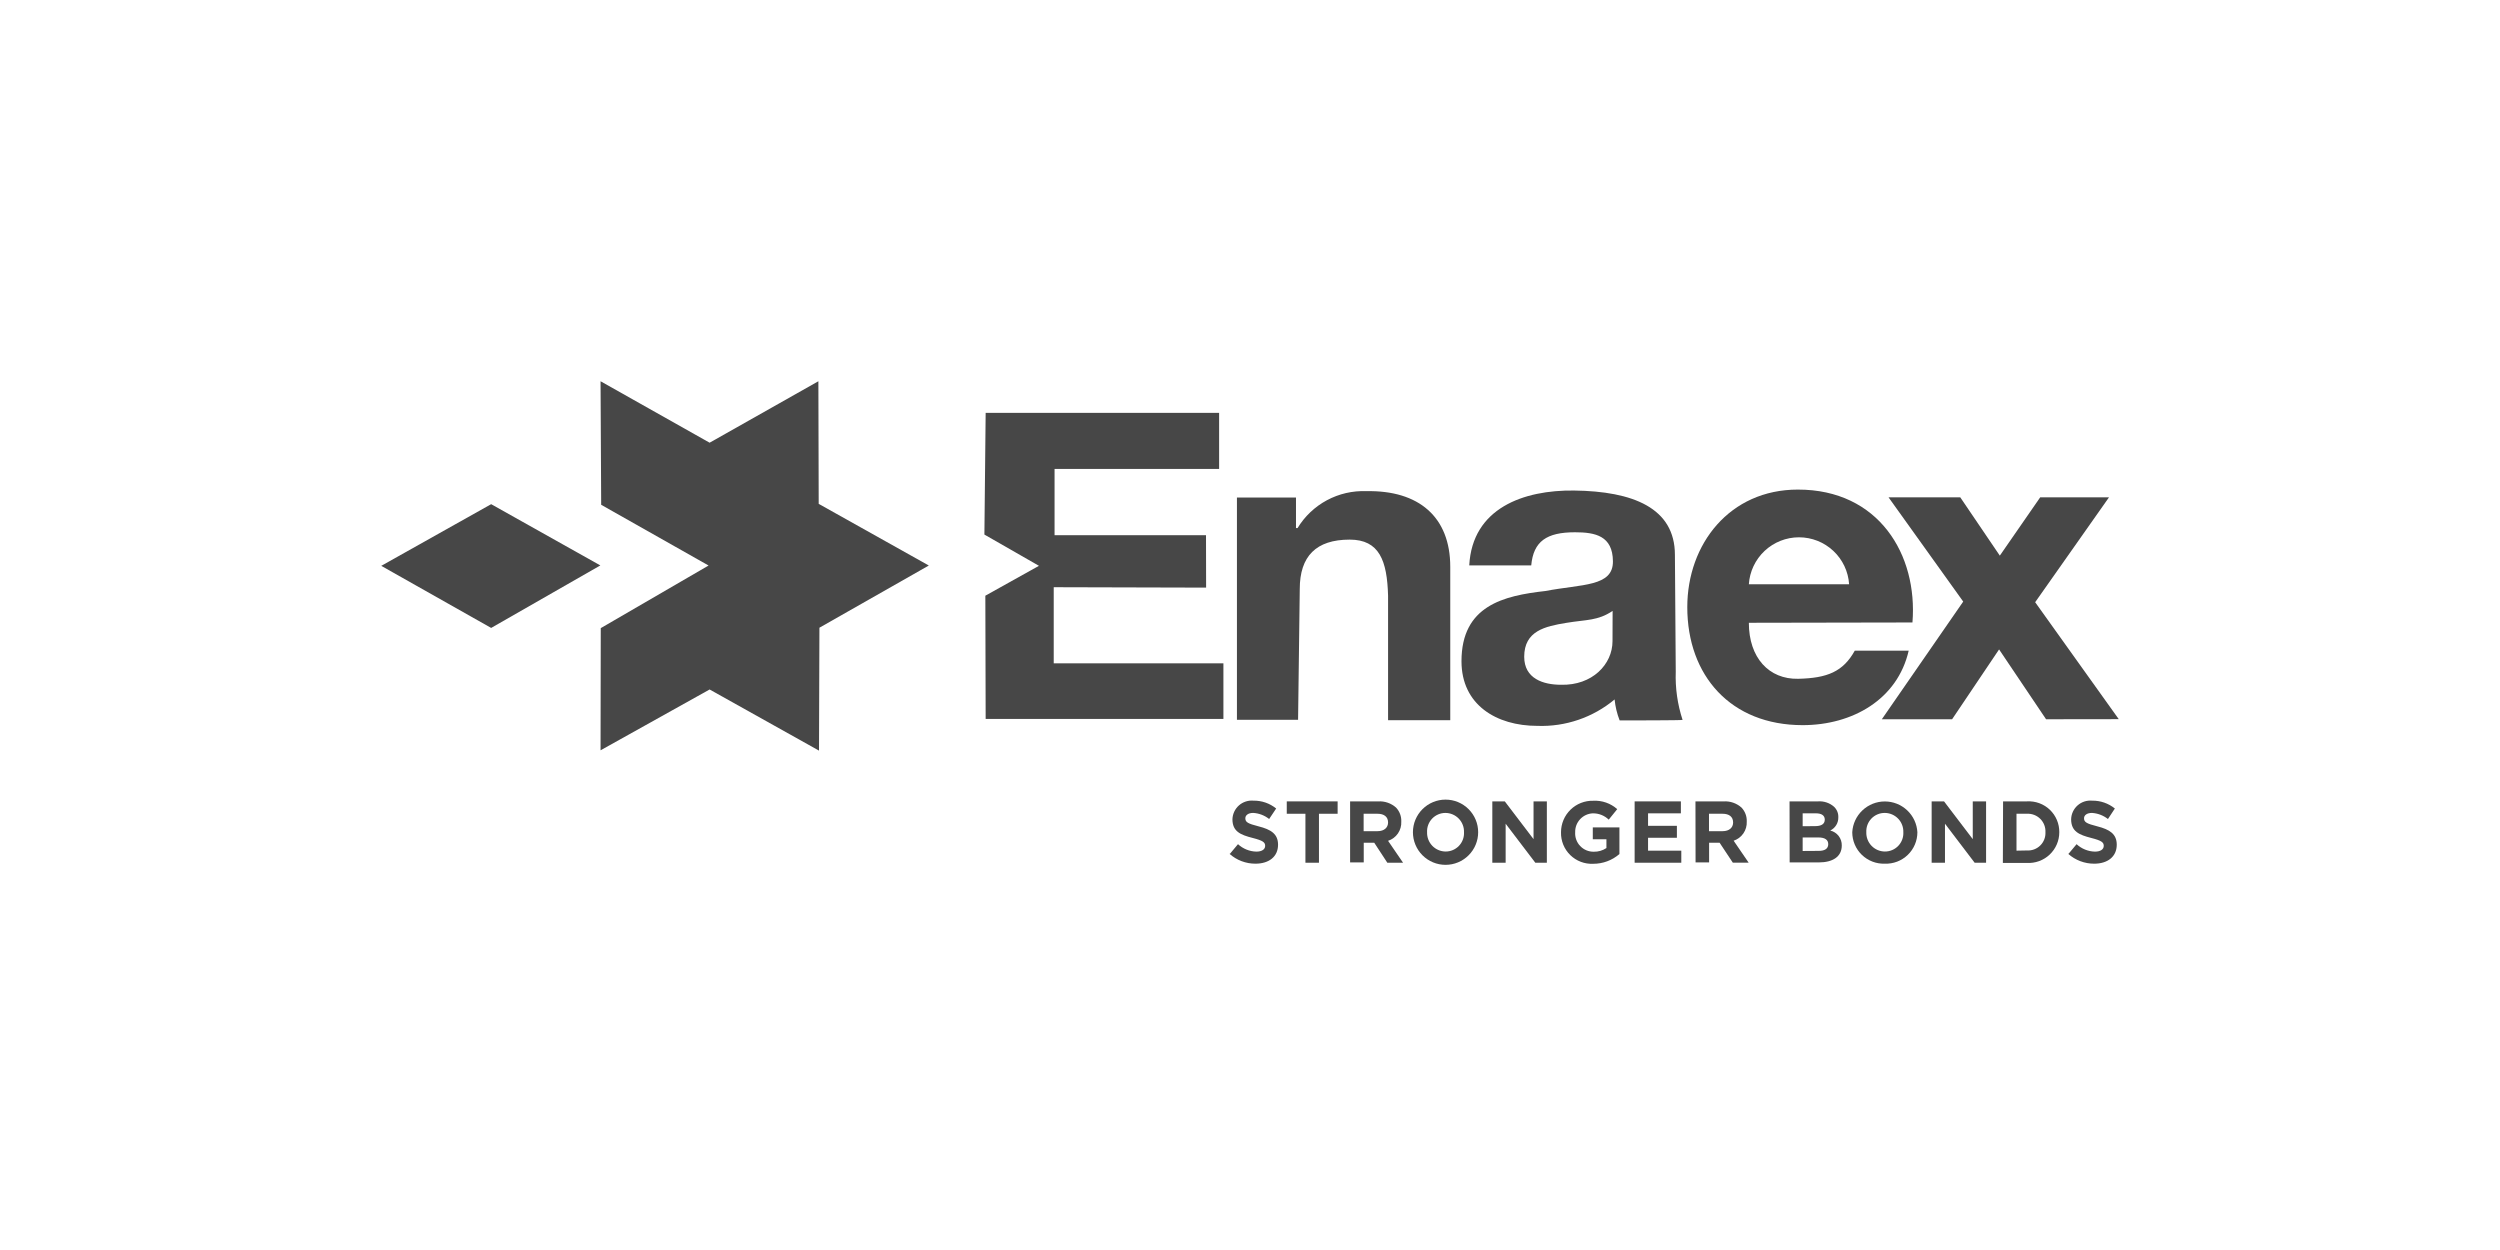 <svg width="192" height="96" viewBox="0 0 400 200" fill="none" xmlns="http://www.w3.org/2000/svg" preserveAspectRatio="xMidYMid meet"><path fill-rule="evenodd" clip-rule="evenodd" d="M96.088 61L113.539 70.833L130.941 61L130.991 80.616L148.61 90.483L131.108 100.434L131.041 120.1L113.539 110.317L96.088 120.05L96.121 100.501L113.372 90.483L96.189 80.767L96.088 61Z" fill="#474747"></path><path fill-rule="evenodd" clip-rule="evenodd" d="M157.705 115.03H195.746V106.136H168.596V93.953L192.978 94.02L192.961 85.63H168.73V75.025H195.058V66.064H157.705L157.504 85.53L166.23 90.53L157.655 95.313L157.705 115.03Z" fill="#474747"></path><path fill-rule="evenodd" clip-rule="evenodd" d="M197.91 115.167H207.693L207.962 94.242C207.962 88.99 210.579 86.339 215.949 86.339C220.698 86.339 221.94 89.695 222.091 95.316V115.234H232.041V90.685C232.041 82.714 227.007 78.418 218.617 78.586C216.422 78.498 214.243 78.999 212.307 80.038C210.372 81.077 208.749 82.615 207.609 84.493H207.358V79.61H197.91V115.167Z" fill="#474747"></path><path fill-rule="evenodd" clip-rule="evenodd" d="M258.002 102.582C258.002 106.29 254.763 109.696 249.762 109.562C246.927 109.562 243.873 108.589 243.873 105.082C243.873 100.937 247.229 100.215 250.585 99.662C253.941 99.108 255.619 99.343 258.018 97.749L258.002 102.582ZM267.986 88.788C267.986 81.27 261.274 78.602 251.86 78.485C243.789 78.384 235.566 81.287 235.08 90.466H244.997C245.349 86.607 247.464 85.163 251.994 85.163C255.25 85.163 258.035 85.734 258.069 89.812C258.102 93.889 253.119 93.436 247.262 94.561C240.55 95.316 233.838 96.91 233.838 105.803C233.838 112.767 239.409 116.14 245.987 116.14C250.484 116.302 254.883 114.796 258.337 111.911C258.451 113.062 258.722 114.191 259.143 115.267C260.485 115.267 269.11 115.267 269.211 115.184C268.398 112.694 268.028 110.082 268.12 107.465L267.986 88.788Z" fill="#474747"></path><path fill-rule="evenodd" clip-rule="evenodd" d="M305.993 99.595C306.866 88.738 300.59 78.317 287.652 78.334C276.762 78.334 269.966 87.026 269.966 97.145C269.966 108.119 276.93 116.023 288.424 116.023C296.412 116.023 303.61 111.895 305.389 104.109H296.764C294.901 107.465 292.368 108.505 287.703 108.606C283.038 108.706 279.816 105.25 279.816 99.645L305.993 99.595ZM279.816 93.487C279.948 91.449 280.85 89.538 282.34 88.141C283.83 86.745 285.795 85.968 287.837 85.968C289.879 85.968 291.844 86.745 293.334 88.141C294.824 89.538 295.726 91.449 295.858 93.487H279.816Z" fill="#474747"></path><path fill-rule="evenodd" clip-rule="evenodd" d="M301.093 115.081H312.336L319.853 103.906L327.371 115.081L339 115.065L325.626 96.355L337.439 79.574H326.431L319.971 88.904L313.644 79.574H302.167L314.114 96.254L301.093 115.081Z" fill="#474747"></path><path fill-rule="evenodd" clip-rule="evenodd" d="M61 90.535L78.586 80.668L96.054 90.468L78.586 100.469L61 90.535Z" fill="#474747"></path><path d="M196.804 136.595L198.079 135.067C198.88 135.809 199.924 136.233 201.016 136.259C201.888 136.259 202.425 135.907 202.425 135.336C202.425 134.782 202.089 134.497 200.445 134.077C198.465 133.574 197.19 133.037 197.19 131.074C197.204 130.655 197.304 130.243 197.482 129.864C197.661 129.484 197.915 129.145 198.229 128.867C198.543 128.589 198.911 128.378 199.309 128.247C199.707 128.116 200.128 128.067 200.546 128.104C201.87 128.083 203.159 128.528 204.187 129.362L203.063 131.04C202.333 130.461 201.442 130.121 200.512 130.067C199.69 130.067 199.254 130.453 199.254 130.923C199.254 131.56 199.673 131.779 201.368 132.215C203.365 132.718 204.489 133.44 204.489 135.151C204.489 137.098 202.996 138.189 200.881 138.189C199.347 138.197 197.863 137.635 196.72 136.611" fill="#474747"></path><path d="M208.869 130.201H205.882V128.221H214.02V130.201H211.033V138.037H208.869V130.201Z" fill="#474747"></path><path d="M216.017 128.222H220.514C221.031 128.191 221.549 128.262 222.039 128.432C222.529 128.602 222.98 128.867 223.366 129.212C223.65 129.511 223.871 129.865 224.015 130.251C224.159 130.637 224.224 131.049 224.205 131.461C224.239 132.134 224.05 132.799 223.668 133.354C223.286 133.909 222.732 134.322 222.091 134.531L224.491 138.039H221.974L219.876 134.834H218.198V137.988H216.017V128.222ZM220.413 132.988C221.47 132.988 222.091 132.417 222.091 131.595C222.091 130.672 221.437 130.202 220.413 130.202H218.181V132.988H220.413Z" fill="#474747"></path><path d="M226.068 133.156C226.068 131.772 226.618 130.445 227.597 129.466C228.576 128.487 229.903 127.938 231.287 127.938C232.671 127.938 233.999 128.487 234.977 129.466C235.956 130.445 236.506 131.772 236.506 133.156C236.506 134.54 235.956 135.868 234.977 136.846C233.999 137.825 232.671 138.375 231.287 138.375C229.903 138.375 228.576 137.825 227.597 136.846C226.618 135.868 226.068 134.54 226.068 133.156ZM234.24 133.156C234.254 132.757 234.187 132.359 234.044 131.986C233.901 131.613 233.685 131.273 233.408 130.985C233.131 130.697 232.799 130.467 232.432 130.31C232.065 130.153 231.67 130.071 231.27 130.069C230.872 130.068 230.477 130.149 230.11 130.306C229.744 130.463 229.413 130.693 229.139 130.981C228.864 131.27 228.651 131.612 228.512 131.986C228.374 132.36 228.313 132.758 228.334 133.156C228.32 133.555 228.387 133.953 228.53 134.326C228.673 134.699 228.889 135.04 229.166 135.328C229.443 135.616 229.775 135.845 230.142 136.002C230.509 136.16 230.904 136.242 231.304 136.244C231.703 136.244 232.097 136.164 232.464 136.007C232.83 135.85 233.161 135.62 233.436 135.331C233.71 135.042 233.923 134.7 234.062 134.326C234.2 133.953 234.261 133.554 234.24 133.156Z" fill="#474747"></path><path d="M238.771 128.221H240.768L245.366 134.262V128.221H247.497V138.037H245.651L240.903 131.795V138.037H238.771V128.221Z" fill="#474747"></path><path d="M249.762 133.155C249.762 132.484 249.896 131.82 250.156 131.201C250.417 130.583 250.798 130.022 251.278 129.553C251.758 129.084 252.327 128.716 252.951 128.47C253.576 128.224 254.243 128.105 254.914 128.121C256.322 128.045 257.702 128.527 258.757 129.463L257.397 131.142C257.057 130.813 256.655 130.555 256.214 130.382C255.774 130.209 255.303 130.125 254.83 130.135C254.061 130.174 253.338 130.511 252.815 131.076C252.292 131.64 252.009 132.386 252.028 133.155C252.002 133.559 252.06 133.964 252.199 134.344C252.337 134.724 252.552 135.071 252.831 135.364C253.11 135.657 253.446 135.89 253.819 136.047C254.192 136.204 254.593 136.282 254.998 136.276C255.719 136.293 256.427 136.088 257.028 135.689V134.279H254.847V132.383H259.109V136.645C257.945 137.656 256.455 138.21 254.914 138.206C254.239 138.239 253.564 138.132 252.932 137.892C252.3 137.652 251.725 137.284 251.241 136.812C250.758 136.339 250.377 135.772 250.122 135.146C249.868 134.52 249.745 133.848 249.762 133.172" fill="#474747"></path><path d="M261.541 128.221H268.941V130.134H263.689V132.131H268.303V134.043H263.689V136.107H269.008V138.037H261.541V128.221Z" fill="#474747"></path><path d="M271.274 128.222H275.788C276.306 128.191 276.824 128.262 277.314 128.432C277.803 128.602 278.254 128.867 278.641 129.212C278.925 129.511 279.145 129.865 279.289 130.251C279.433 130.637 279.498 131.049 279.48 131.461C279.511 132.129 279.322 132.788 278.944 133.34C278.565 133.891 278.017 134.303 277.382 134.515L279.782 138.022H277.248L275.134 134.834H273.456V137.988H271.291L271.274 128.222ZM275.621 132.988C276.678 132.988 277.299 132.417 277.299 131.595C277.299 130.672 276.644 130.202 275.621 130.202H273.439V132.988H275.621Z" fill="#474747"></path><path d="M286.327 128.22H290.891C291.356 128.187 291.822 128.247 292.263 128.397C292.704 128.546 293.111 128.783 293.459 129.092C293.683 129.309 293.859 129.57 293.975 129.859C294.091 130.149 294.143 130.459 294.13 130.77C294.141 131.21 294.025 131.643 293.796 132.018C293.567 132.393 293.234 132.694 292.838 132.885C293.374 133.012 293.851 133.32 294.187 133.757C294.523 134.194 294.699 134.733 294.684 135.284C294.684 137.08 293.224 137.986 291.009 137.986H286.344L286.327 128.22ZM290.422 132.18C291.361 132.18 291.965 131.878 291.965 131.14C291.965 130.485 291.462 130.133 290.556 130.133H288.425V132.197L290.422 132.18ZM290.992 136.14C291.949 136.14 292.519 135.805 292.519 135.066C292.519 134.395 292.032 133.992 290.925 133.992H288.425V136.157L290.992 136.14Z" fill="#474747"></path><path d="M296.361 133.155C296.437 131.825 297.019 130.573 297.988 129.658C298.956 128.742 300.239 128.232 301.572 128.232C302.905 128.232 304.187 128.742 305.156 129.658C306.125 130.573 306.706 131.825 306.782 133.155C306.782 133.832 306.646 134.502 306.382 135.125C306.117 135.749 305.73 136.312 305.243 136.782C304.756 137.252 304.179 137.619 303.546 137.861C302.914 138.102 302.24 138.214 301.563 138.189C300.888 138.212 300.215 138.098 299.585 137.855C298.955 137.613 298.38 137.245 297.895 136.776C297.409 136.306 297.023 135.743 296.76 135.121C296.497 134.499 296.361 133.831 296.361 133.155ZM304.533 133.155C304.547 132.756 304.48 132.358 304.337 131.985C304.194 131.612 303.978 131.272 303.701 130.984C303.424 130.696 303.092 130.467 302.725 130.309C302.358 130.152 301.963 130.07 301.563 130.068C301.163 130.065 300.767 130.144 300.398 130.3C300.03 130.456 299.697 130.685 299.42 130.974C299.144 131.264 298.929 131.606 298.79 131.981C298.651 132.356 298.589 132.756 298.61 133.155C298.596 133.555 298.663 133.952 298.806 134.325C298.949 134.698 299.166 135.039 299.443 135.327C299.719 135.615 300.051 135.844 300.418 136.001C300.786 136.159 301.181 136.241 301.58 136.243C301.98 136.246 302.377 136.167 302.745 136.011C303.114 135.855 303.446 135.625 303.723 135.336C303.999 135.047 304.214 134.704 304.353 134.329C304.493 133.954 304.554 133.555 304.533 133.155Z" fill="#474747"></path><path d="M309.064 128.221H311.045L315.642 134.262V128.221H317.773V138.037H315.944L311.196 131.795V138.037H309.064V128.221Z" fill="#474747"></path><path d="M320.492 128.219H324.317C324.987 128.18 325.657 128.279 326.286 128.51C326.915 128.741 327.49 129.099 327.975 129.562C328.46 130.025 328.844 130.582 329.104 131.2C329.364 131.818 329.494 132.483 329.486 133.153C329.487 133.823 329.351 134.487 329.086 135.103C328.822 135.718 328.434 136.274 327.946 136.734C327.459 137.195 326.883 137.551 326.253 137.78C325.623 138.01 324.953 138.108 324.284 138.069H320.458L320.492 128.219ZM324.317 136.073C324.709 136.097 325.101 136.038 325.468 135.9C325.835 135.762 326.168 135.549 326.447 135.273C326.726 134.998 326.943 134.666 327.085 134.301C327.227 133.935 327.29 133.544 327.271 133.153C327.29 132.76 327.227 132.367 327.085 132C326.944 131.633 326.727 131.3 326.449 131.022C326.17 130.744 325.837 130.527 325.47 130.385C325.103 130.243 324.71 130.18 324.317 130.199H322.639V136.106L324.317 136.073Z" fill="#474747"></path><path d="M330.978 136.596L332.254 135.069C333.055 135.811 334.099 136.234 335.19 136.26C336.063 136.26 336.6 135.908 336.6 135.338C336.6 134.784 336.264 134.499 334.62 134.079C332.656 133.576 331.381 133.039 331.381 131.075C331.393 130.655 331.491 130.242 331.669 129.862C331.847 129.481 332.101 129.141 332.415 128.863C332.73 128.585 333.098 128.374 333.498 128.243C333.897 128.113 334.319 128.066 334.737 128.105C336.061 128.084 337.35 128.53 338.378 129.364L337.271 131.042C336.538 130.468 335.649 130.129 334.72 130.068C333.881 130.068 333.445 130.454 333.445 130.924C333.445 131.562 333.881 131.78 335.576 132.216C337.556 132.72 338.68 133.441 338.68 135.153C338.68 137.099 337.187 138.19 335.073 138.19C333.539 138.195 332.057 137.633 330.911 136.613" fill="#474747"></path></svg>